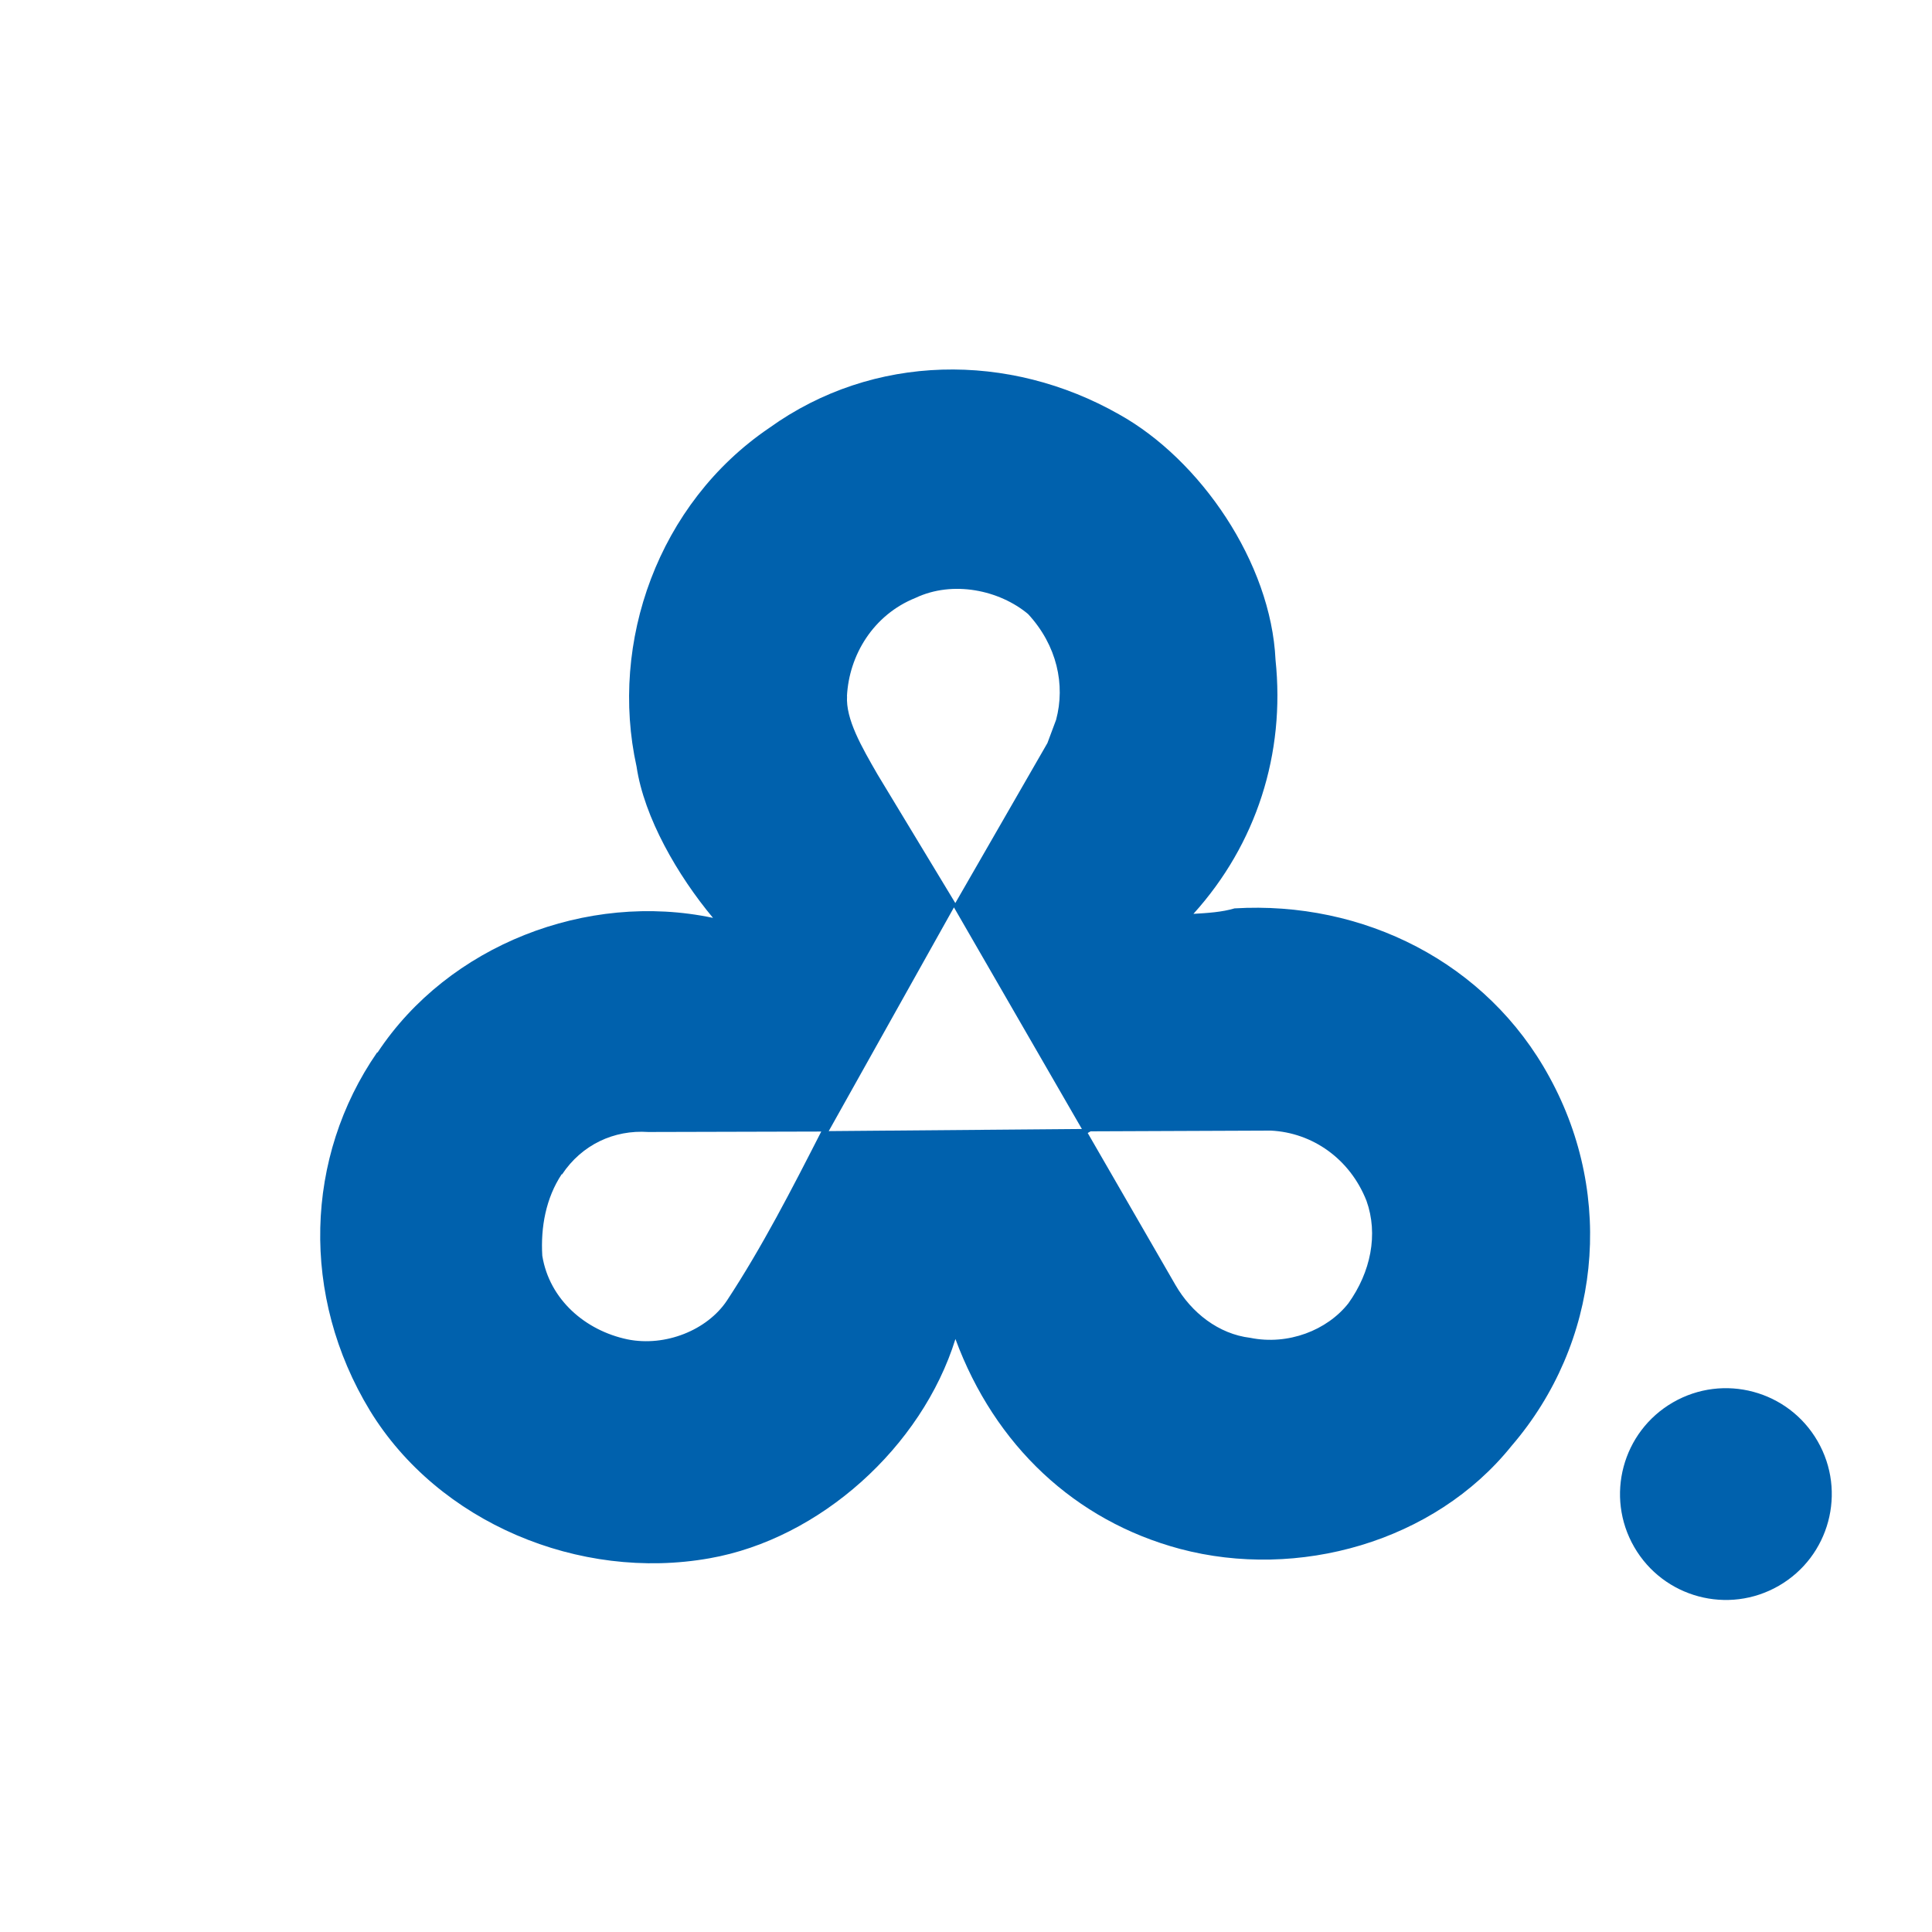 <?xml version="1.0" encoding="UTF-8"?>
<svg xmlns="http://www.w3.org/2000/svg" width="96" height="96" viewBox="0 0 96 96" fill="none">
  <circle cx="85.759" cy="74.24" r="5.261" transform="rotate(-120 85.759 74.24)" fill="#0061AD"></circle>
  <path fill-rule="evenodd" clip-rule="evenodd" d="M27.929 58.354C28.911 56.879 30.506 56.133 32.213 56.248L40.808 56.226C39.341 59.098 37.879 61.95 36.123 64.622C35.141 66.097 33.057 66.933 31.178 66.552C29.093 66.115 27.301 64.583 26.946 62.396C26.861 60.978 27.126 59.533 27.909 58.348L27.929 58.354ZM54.192 56.215L63.145 56.179C65.21 56.279 67.076 57.576 67.9 59.667C68.494 61.331 68.112 63.21 67 64.761C65.942 66.104 64.003 66.858 62.124 66.476C60.548 66.286 59.204 65.228 58.41 63.854L54.048 56.298L54.192 56.215ZM42.084 34.608C42.184 32.543 43.405 30.546 45.489 29.71C47.352 28.826 49.665 29.324 51.085 30.512C52.526 32.072 52.942 34.031 52.477 35.766L52.045 36.923L47.469 44.873L43.603 38.48C42.81 37.105 42.016 35.73 42.09 34.588L42.084 34.608ZM53.758 56.099L41.179 56.204L47.401 45.087L53.758 56.099ZM18.76 52.3C22.281 46.967 29.165 44.285 35.429 45.609C33.669 43.5 32.006 40.619 31.631 38.094C30.265 31.918 32.702 25.011 38.221 21.265C43.403 17.54 50.147 17.488 55.603 20.588C59.64 22.832 63.158 27.958 63.38 32.788C63.87 37.447 62.433 41.943 59.301 45.409C60.01 45.367 60.719 45.324 61.344 45.137C67.723 44.755 73.88 47.799 76.994 53.526C80.273 59.507 79.495 66.747 75.107 71.847C71.268 76.63 64.486 78.52 58.628 76.962C53.423 75.567 49.432 71.83 47.475 66.535C45.806 71.899 40.742 76.464 35.259 77.43C28.785 78.584 21.788 75.657 18.385 70.097C14.921 64.398 15.143 57.496 18.739 52.294L18.76 52.3Z" fill="#0061AD"></path>
</svg>

